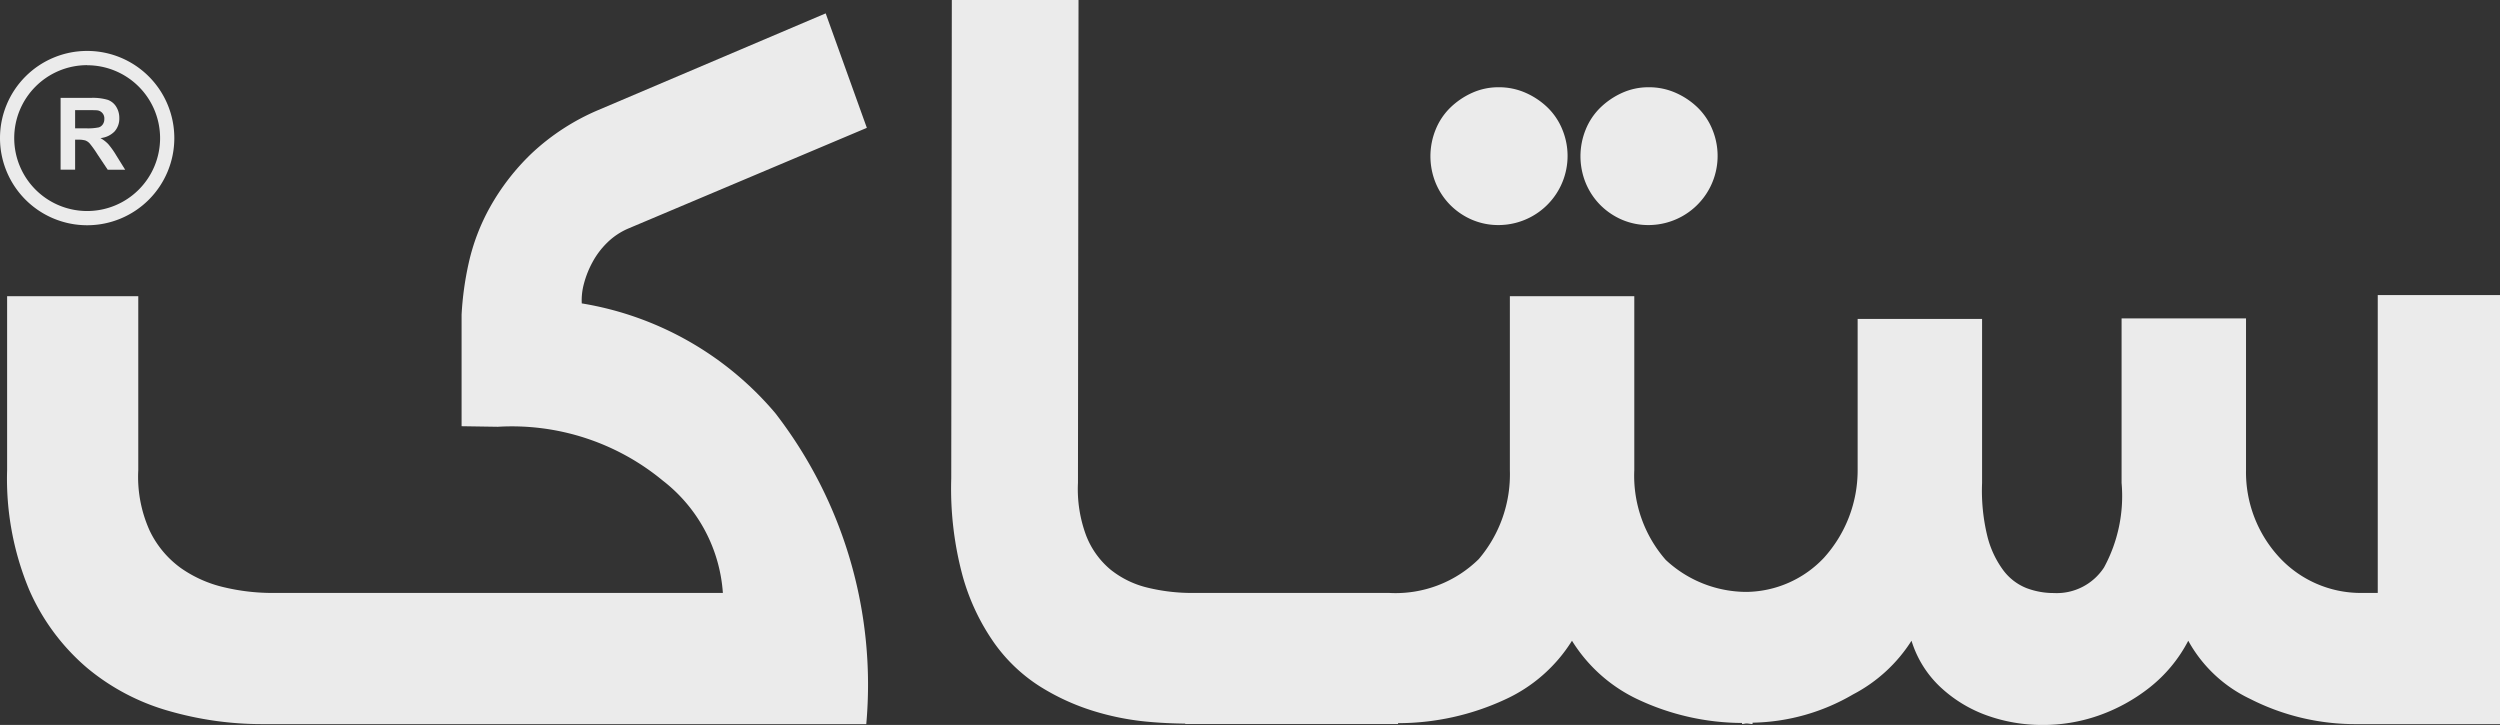 <svg id="Layer_1" data-name="Layer 1" xmlns="http://www.w3.org/2000/svg" viewBox="0 0 26.36 7.644"><rect x="0" y="0" width="26.36" height="7.644" fill="#333333" stroke="none"/><defs><style>.cls-1{fill:#ebebeb;}</style></defs><path class="cls-1" d="M6.248,2.763a.851.851,0,0,1,.158-.208.721.721,0,0,1,.22-.146L9.14,1.348,8.706.141,6.309,1.16a2.389,2.389,0,0,0-.706.46,2.416,2.416,0,0,0-.434.56,2.187,2.187,0,0,0-.226.589,3.31,3.31,0,0,0-.076.548V4.494L5.249,4.5a2.497,2.497,0,0,1,1.74.568A1.639,1.639,0,0,1,7.622,6.252H2.864a2.194,2.194,0,0,1-.498-.059,1.304,1.304,0,0,1-.457-.202,1.037,1.037,0,0,1-.331-.396A1.377,1.377,0,0,1,1.458,4.957V3.123H.075V4.957A3.043,3.043,0,0,0,.307,6.217,2.276,2.276,0,0,0,.919,7.043a2.34,2.34,0,0,0,.864.454,3.545,3.545,0,0,0,.976.138h6.375a4.679,4.679,0,0,0-.961-3.281A3.392,3.392,0,0,0,6.134,3.199a.673.673,0,0,1,.023-.208A1.012,1.012,0,0,1,6.248,2.763Z"/><path class="cls-1" d="M16.874,2.162a.729.729,0,0,0,.229.155.702.702,0,0,0,.281.056.729.729,0,0,0,.671-1.008.68.68,0,0,0-.155-.231.789.789,0,0,0-.231-.155.692.692,0,0,0-.284-.059.672.672,0,0,0-.281.059.802.802,0,0,0-.229.155.68.68,0,0,0-.155.231.746.746,0,0,0,0,.565A.72.72,0,0,0,16.874,2.162Z"/><path class="cls-1" d="M15.292,2.162a.729.729,0,0,0,.229.155.702.702,0,0,0,.281.056.729.729,0,0,0,.671-1.008.68.68,0,0,0-.155-.231.789.789,0,0,0-.231-.155.692.692,0,0,0-.284-.059.672.672,0,0,0-.281.059.802.802,0,0,0-.229.155.68.68,0,0,0-.155.231.746.746,0,0,0,0,.565A.72.72,0,0,0,15.292,2.162Z"/><path class="cls-1" d="M25.071,3.111V6.252h-.17a1.171,1.171,0,0,1-.873-.381,1.321,1.321,0,0,1-.346-.914V3.357h-1.312V5.092a1.577,1.577,0,0,1-.185.891.595.595,0,0,1-.53.27.804.804,0,0,1-.29-.053.567.567,0,0,1-.243-.188,1.014,1.014,0,0,1-.167-.357,2.023,2.023,0,0,1-.056-.562V3.363h-1.312V4.957a1.375,1.375,0,0,1-.357.926,1.141,1.141,0,0,1-.809.358,1.25,1.25,0,0,1-.858-.338,1.348,1.348,0,0,1-.331-.946V3.123h-1.312V4.957a1.378,1.378,0,0,1-.328.938,1.25,1.25,0,0,1-.943.357H12.579a1.977,1.977,0,0,1-.48-.056.993.993,0,0,1-.387-.188.881.881,0,0,1-.258-.357,1.398,1.398,0,0,1-.088-.56L11.372,0H10.036L10.03,5.045a3.531,3.531,0,0,0,.12,1.028,2.295,2.295,0,0,0,.337.712,1.727,1.727,0,0,0,.48.454,2.391,2.391,0,0,0,.554.255,2.793,2.793,0,0,0,.56.114c.153.015.287.02.416.022v.004h2.244V7.625a2.684,2.684,0,0,0,1.125-.248,1.628,1.628,0,0,0,.709-.621,1.635,1.635,0,0,0,.7.621,2.606,2.606,0,0,0,1.093.246v.011c.018-0.0.032-.006.049-.006.022.001.04.006.062.006V7.62a2.171,2.171,0,0,0,1.061-.299,1.612,1.612,0,0,0,.615-.565,1.121,1.121,0,0,0,.305.489,1.416,1.416,0,0,0,.483.296,1.725,1.725,0,0,0,.58.103,1.775,1.775,0,0,0,.598-.097,1.862,1.862,0,0,0,.542-.296,1.519,1.519,0,0,0,.41-.495,1.453,1.453,0,0,0,.65.612,2.44,2.44,0,0,0,1.125.267h1.512V3.111Z"/><path class="cls-1" d="M.919,2.375a.919.919,0,1,1,.919-.919A.919.919,0,0,1,.919,2.375Zm0-1.688a.769.769,0,1,0,.769.769h0A.769.769,0,0,0,.919.688Z"/><path class="cls-1" d="M.639,1.789V1.032H.96a.55.55,0,0,1,.177.021.174.174,0,0,1,.088.072.22.22,0,0,1,.033.12.203.203,0,0,1-.05.141.239.239,0,0,1-.149.07.358.358,0,0,1,.082.063.878.878,0,0,1,.087.123l.092.148H1.136l-.11-.165A1.067,1.067,0,0,0,.946,1.513a.122.122,0,0,0-.046-.032.263.263,0,0,0-.077-.008H.792v.316ZM.792,1.353H.905A.566.566,0,0,0,1.042,1.343a.08.08,0,0,0,.042-.032A.096.096,0,0,0,1.1,1.255.085.085,0,0,0,1.022,1.163c-.012-.001-.049-.002-.111-.002H.792Z"/></svg>